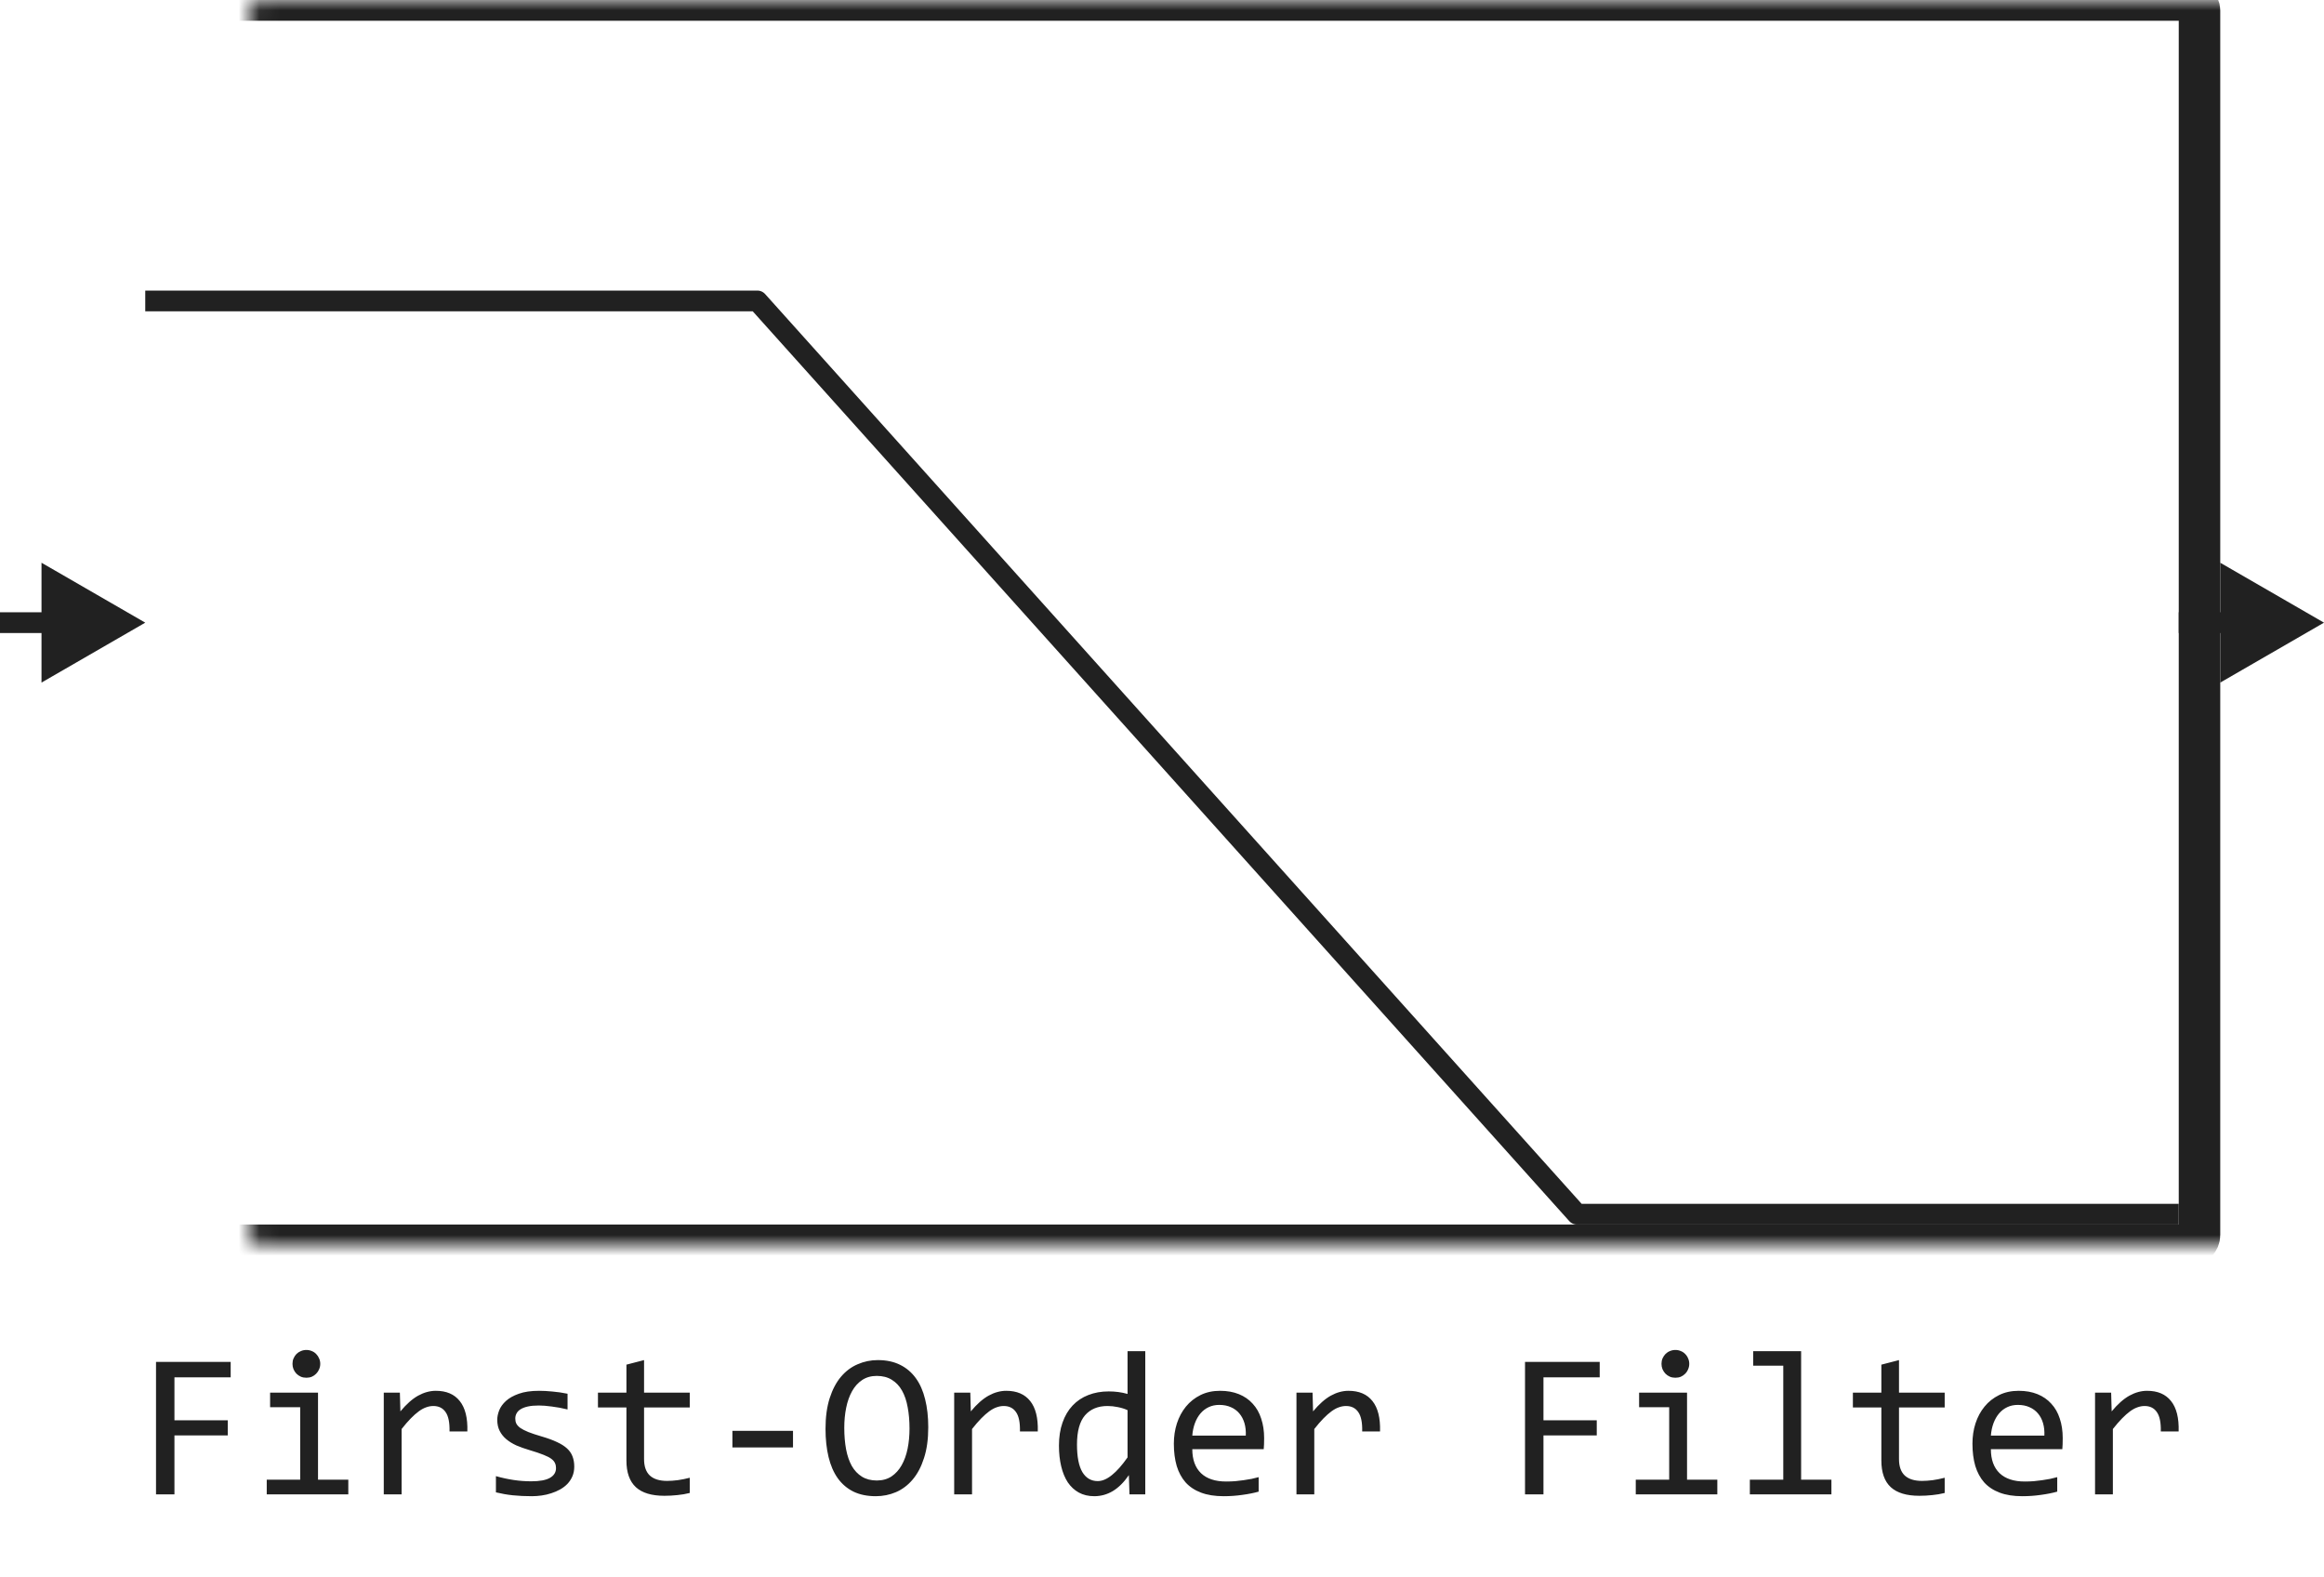 <svg width="112" height="76" viewBox="0 0 112 76" fill="none" xmlns="http://www.w3.org/2000/svg">
<path d="M105 58.5H76L36.5 14.5H7" stroke="#212121" stroke-linejoin="round"/>
<mask id="path-2-inside-1_5192_71959" fill="white">
<rect x="6" width="100" height="60" rx="0.5"/>
</mask>
<rect x="6" width="100" height="60" rx="0.5" stroke="#212121" stroke-width="2" mask="url(#path-2-inside-1_5192_71959)"/>
<path d="M7 30L2 27.113V32.887L7 30ZM2.5 29.5H0V30.5H2.5V29.5Z" fill="#212121"/>
<path d="M112 30L107 27.113V32.887L112 30ZM107.5 29.5H105V30.5H107.5V29.5Z" fill="#212121"/>
<path d="M11.117 66.36H8.407V68.431H10.976V69.158H8.407V72H7.519V65.618H11.117V66.36ZM14.467 67.801H13.017V67.098H15.326V71.292H16.786V72H12.855V71.292H14.467V67.801ZM14.765 65.042C14.859 65.042 14.947 65.06 15.028 65.096C15.11 65.128 15.18 65.175 15.238 65.237C15.3 65.299 15.347 65.371 15.38 65.452C15.416 65.53 15.434 65.617 15.434 65.711C15.434 65.802 15.416 65.888 15.38 65.97C15.347 66.051 15.3 66.123 15.238 66.185C15.18 66.246 15.11 66.295 15.028 66.331C14.947 66.364 14.859 66.38 14.765 66.38C14.67 66.38 14.582 66.364 14.501 66.331C14.42 66.295 14.348 66.246 14.286 66.185C14.227 66.123 14.18 66.051 14.145 65.97C14.112 65.888 14.096 65.802 14.096 65.711C14.096 65.617 14.112 65.53 14.145 65.452C14.18 65.371 14.227 65.299 14.286 65.237C14.348 65.175 14.42 65.128 14.501 65.096C14.582 65.06 14.67 65.042 14.765 65.042ZM18.495 67.098H19.271L19.296 68.001C19.586 67.653 19.87 67.4 20.15 67.244C20.434 67.088 20.718 67.01 21.005 67.01C21.513 67.01 21.897 67.174 22.157 67.503C22.421 67.832 22.543 68.32 22.523 68.968H21.664C21.674 68.538 21.61 68.227 21.474 68.035C21.34 67.84 21.143 67.742 20.883 67.742C20.769 67.742 20.653 67.763 20.536 67.806C20.422 67.845 20.303 67.91 20.18 68.001C20.059 68.089 19.931 68.203 19.794 68.343C19.657 68.483 19.511 68.652 19.355 68.851V72H18.495V67.098ZM27.675 70.662C27.675 70.835 27.645 70.989 27.587 71.126C27.528 71.263 27.449 71.385 27.348 71.492C27.247 71.596 27.13 71.686 26.996 71.761C26.863 71.836 26.719 71.897 26.566 71.946C26.417 71.995 26.262 72.031 26.102 72.054C25.943 72.076 25.787 72.088 25.634 72.088C25.302 72.088 24.996 72.073 24.716 72.044C24.439 72.015 24.167 71.967 23.9 71.902V71.121C24.187 71.203 24.472 71.264 24.755 71.307C25.038 71.349 25.32 71.37 25.6 71.37C26.006 71.37 26.308 71.315 26.503 71.204C26.698 71.093 26.796 70.936 26.796 70.731C26.796 70.643 26.78 70.564 26.747 70.496C26.718 70.424 26.662 70.358 26.581 70.296C26.5 70.231 26.373 70.164 26.2 70.096C26.031 70.027 25.798 69.949 25.502 69.861C25.281 69.796 25.076 69.723 24.887 69.642C24.701 69.557 24.54 69.458 24.403 69.344C24.267 69.23 24.159 69.096 24.081 68.943C24.003 68.79 23.964 68.61 23.964 68.401C23.964 68.265 23.995 68.115 24.057 67.952C24.122 67.789 24.231 67.638 24.384 67.498C24.537 67.358 24.744 67.243 25.004 67.151C25.264 67.057 25.59 67.01 25.98 67.01C26.172 67.01 26.386 67.021 26.62 67.044C26.855 67.064 27.099 67.099 27.352 67.151V67.908C27.086 67.843 26.832 67.796 26.591 67.767C26.353 67.734 26.146 67.718 25.971 67.718C25.759 67.718 25.58 67.734 25.434 67.767C25.29 67.799 25.173 67.845 25.082 67.903C24.994 67.959 24.931 68.025 24.892 68.103C24.852 68.178 24.833 68.26 24.833 68.348C24.833 68.436 24.849 68.515 24.882 68.587C24.918 68.659 24.981 68.728 25.072 68.797C25.167 68.862 25.297 68.929 25.463 68.997C25.629 69.062 25.845 69.134 26.112 69.212C26.402 69.296 26.646 69.386 26.845 69.481C27.043 69.572 27.204 69.674 27.328 69.788C27.452 69.902 27.54 70.031 27.592 70.174C27.647 70.317 27.675 70.48 27.675 70.662ZM33.241 71.932C33.049 71.981 32.851 72.015 32.645 72.034C32.44 72.057 32.232 72.068 32.02 72.068C31.405 72.068 30.946 71.93 30.644 71.653C30.341 71.373 30.189 70.945 30.189 70.369V67.811H28.817V67.098H30.189V65.75L31.039 65.53V67.098H33.241V67.811H31.039V70.301C31.039 70.652 31.132 70.916 31.317 71.092C31.506 71.264 31.783 71.351 32.148 71.351C32.304 71.351 32.475 71.339 32.66 71.316C32.846 71.29 33.039 71.251 33.241 71.199V71.932ZM38.217 69.739H35.297V68.939H38.217V69.739ZM44.735 68.768C44.735 69.341 44.667 69.835 44.53 70.252C44.397 70.669 44.215 71.014 43.983 71.287C43.755 71.557 43.487 71.759 43.178 71.893C42.872 72.023 42.548 72.088 42.206 72.088C41.796 72.088 41.438 72.015 41.132 71.868C40.829 71.718 40.577 71.504 40.375 71.224C40.176 70.944 40.028 70.603 39.931 70.203C39.833 69.799 39.784 69.345 39.784 68.841C39.784 68.274 39.851 67.783 39.984 67.366C40.118 66.95 40.298 66.606 40.526 66.336C40.758 66.062 41.026 65.861 41.332 65.731C41.638 65.597 41.962 65.53 42.304 65.53C42.714 65.53 43.07 65.605 43.373 65.755C43.679 65.905 43.933 66.12 44.135 66.399C44.337 66.676 44.486 67.015 44.584 67.415C44.685 67.815 44.735 68.266 44.735 68.768ZM43.832 68.831C43.832 68.457 43.803 68.115 43.744 67.806C43.689 67.493 43.598 67.225 43.471 67C43.344 66.775 43.179 66.601 42.977 66.478C42.779 66.354 42.538 66.292 42.255 66.292C41.981 66.292 41.745 66.359 41.547 66.492C41.352 66.622 41.19 66.801 41.063 67.029C40.937 67.254 40.842 67.519 40.78 67.825C40.718 68.128 40.688 68.45 40.688 68.792C40.688 69.17 40.717 69.515 40.775 69.827C40.834 70.136 40.925 70.403 41.049 70.628C41.176 70.849 41.339 71.022 41.537 71.145C41.736 71.269 41.975 71.331 42.255 71.331C42.528 71.331 42.764 71.266 42.963 71.136C43.161 71.002 43.324 70.823 43.451 70.599C43.581 70.371 43.677 70.106 43.739 69.803C43.801 69.5 43.832 69.176 43.832 68.831ZM45.985 67.098H46.762L46.786 68.001C47.076 67.653 47.361 67.4 47.641 67.244C47.924 67.088 48.209 67.01 48.495 67.01C49.003 67.01 49.387 67.174 49.648 67.503C49.911 67.832 50.033 68.32 50.014 68.968H49.154C49.164 68.538 49.101 68.227 48.964 68.035C48.83 67.84 48.633 67.742 48.373 67.742C48.259 67.742 48.144 67.763 48.026 67.806C47.912 67.845 47.794 67.91 47.67 68.001C47.55 68.089 47.421 68.203 47.284 68.343C47.148 68.483 47.001 68.652 46.845 68.851V72H45.985V67.098ZM51.034 69.651C51.034 69.235 51.091 68.865 51.205 68.543C51.319 68.217 51.48 67.944 51.688 67.723C51.9 67.498 52.152 67.329 52.445 67.215C52.742 67.098 53.07 67.039 53.432 67.039C53.588 67.039 53.741 67.049 53.891 67.068C54.044 67.088 54.193 67.119 54.34 67.161V65.101H55.194V72H54.433L54.403 71.072C54.166 71.417 53.908 71.673 53.632 71.839C53.355 72.005 53.056 72.088 52.733 72.088C52.453 72.088 52.206 72.029 51.991 71.912C51.78 71.795 51.602 71.63 51.459 71.419C51.319 71.204 51.213 70.947 51.142 70.647C51.07 70.348 51.034 70.016 51.034 69.651ZM51.903 69.598C51.903 70.19 51.99 70.633 52.162 70.926C52.338 71.216 52.585 71.36 52.904 71.36C53.119 71.36 53.345 71.264 53.583 71.072C53.824 70.88 54.076 70.595 54.34 70.218V67.942C54.2 67.877 54.045 67.829 53.876 67.796C53.707 67.76 53.539 67.742 53.373 67.742C52.911 67.742 52.55 67.892 52.289 68.191C52.032 68.491 51.903 68.96 51.903 69.598ZM60.922 69.29C60.922 69.41 60.92 69.511 60.917 69.593C60.914 69.674 60.909 69.751 60.902 69.822H57.46C57.46 70.324 57.6 70.709 57.88 70.98C58.16 71.246 58.563 71.38 59.091 71.38C59.234 71.38 59.377 71.375 59.52 71.365C59.664 71.352 59.802 71.336 59.935 71.316C60.069 71.297 60.196 71.276 60.316 71.253C60.44 71.227 60.554 71.199 60.658 71.17V71.868C60.427 71.933 60.165 71.985 59.872 72.024C59.582 72.067 59.281 72.088 58.969 72.088C58.549 72.088 58.188 72.031 57.885 71.917C57.582 71.803 57.333 71.639 57.138 71.424C56.946 71.206 56.802 70.94 56.708 70.628C56.617 70.312 56.571 69.956 56.571 69.559C56.571 69.213 56.62 68.888 56.718 68.582C56.819 68.273 56.964 68.003 57.152 67.772C57.344 67.537 57.579 67.352 57.855 67.215C58.132 67.078 58.446 67.01 58.798 67.01C59.14 67.01 59.442 67.064 59.706 67.171C59.97 67.278 60.191 67.431 60.37 67.63C60.552 67.825 60.689 68.064 60.78 68.348C60.875 68.628 60.922 68.942 60.922 69.29ZM60.038 69.168C60.048 68.95 60.027 68.751 59.975 68.572C59.922 68.39 59.841 68.234 59.73 68.103C59.623 67.973 59.488 67.872 59.325 67.801C59.162 67.726 58.974 67.689 58.759 67.689C58.573 67.689 58.404 67.724 58.251 67.796C58.098 67.868 57.966 67.968 57.855 68.099C57.745 68.229 57.655 68.385 57.587 68.567C57.519 68.75 57.476 68.95 57.46 69.168H60.038ZM62.48 67.098H63.256L63.28 68.001C63.57 67.653 63.855 67.4 64.135 67.244C64.418 67.088 64.703 67.01 64.989 67.01C65.497 67.01 65.881 67.174 66.142 67.503C66.405 67.832 66.527 68.32 66.508 68.968H65.648C65.658 68.538 65.595 68.227 65.458 68.035C65.325 67.84 65.128 67.742 64.867 67.742C64.753 67.742 64.638 67.763 64.52 67.806C64.407 67.845 64.288 67.91 64.164 68.001C64.044 68.089 63.915 68.203 63.778 68.343C63.642 68.483 63.495 68.652 63.339 68.851V72H62.48V67.098ZM77.094 66.36H74.384V68.431H76.952V69.158H74.384V72H73.495V65.618H77.094V66.36ZM80.443 67.801H78.993V67.098H81.303V71.292H82.763V72H78.832V71.292H80.443V67.801ZM80.741 65.042C80.836 65.042 80.924 65.06 81.005 65.096C81.086 65.128 81.156 65.175 81.215 65.237C81.277 65.299 81.324 65.371 81.356 65.452C81.392 65.53 81.41 65.617 81.41 65.711C81.41 65.802 81.392 65.888 81.356 65.97C81.324 66.051 81.277 66.123 81.215 66.185C81.156 66.246 81.086 66.295 81.005 66.331C80.924 66.364 80.836 66.38 80.741 66.38C80.647 66.38 80.559 66.364 80.478 66.331C80.396 66.295 80.325 66.246 80.263 66.185C80.204 66.123 80.157 66.051 80.121 65.97C80.088 65.888 80.072 65.802 80.072 65.711C80.072 65.617 80.088 65.53 80.121 65.452C80.157 65.371 80.204 65.299 80.263 65.237C80.325 65.175 80.396 65.128 80.478 65.096C80.559 65.06 80.647 65.042 80.741 65.042ZM85.941 65.799H84.491V65.101H86.801V71.292H88.261V72H84.33V71.292H85.941V65.799ZM93.72 71.932C93.528 71.981 93.329 72.015 93.124 72.034C92.919 72.057 92.711 72.068 92.499 72.068C91.884 72.068 91.425 71.93 91.122 71.653C90.819 71.373 90.668 70.945 90.668 70.369V67.811H89.296V67.098H90.668V65.75L91.518 65.53V67.098H93.72V67.811H91.518V70.301C91.518 70.652 91.61 70.916 91.796 71.092C91.985 71.264 92.261 71.351 92.626 71.351C92.782 71.351 92.953 71.339 93.139 71.316C93.324 71.29 93.518 71.251 93.72 71.199V71.932ZM99.408 69.29C99.408 69.41 99.407 69.511 99.403 69.593C99.4 69.674 99.395 69.751 99.389 69.822H95.946C95.946 70.324 96.086 70.709 96.366 70.98C96.646 71.246 97.05 71.38 97.577 71.38C97.72 71.38 97.864 71.375 98.007 71.365C98.15 71.352 98.288 71.336 98.422 71.316C98.555 71.297 98.682 71.276 98.803 71.253C98.926 71.227 99.04 71.199 99.144 71.17V71.868C98.913 71.933 98.651 71.985 98.358 72.024C98.069 72.067 97.768 72.088 97.455 72.088C97.035 72.088 96.674 72.031 96.371 71.917C96.068 71.803 95.819 71.639 95.624 71.424C95.432 71.206 95.289 70.94 95.194 70.628C95.103 70.312 95.058 69.956 95.058 69.559C95.058 69.213 95.106 68.888 95.204 68.582C95.305 68.273 95.45 68.003 95.639 67.772C95.831 67.537 96.065 67.352 96.342 67.215C96.618 67.078 96.933 67.01 97.284 67.01C97.626 67.01 97.929 67.064 98.192 67.171C98.456 67.278 98.677 67.431 98.856 67.63C99.039 67.825 99.175 68.064 99.267 68.348C99.361 68.628 99.408 68.942 99.408 69.29ZM98.524 69.168C98.534 68.95 98.513 68.751 98.461 68.572C98.409 68.39 98.328 68.234 98.217 68.103C98.109 67.973 97.974 67.872 97.811 67.801C97.649 67.726 97.46 67.689 97.245 67.689C97.06 67.689 96.89 67.724 96.737 67.796C96.584 67.868 96.453 67.968 96.342 68.099C96.231 68.229 96.142 68.385 96.073 68.567C96.005 68.75 95.963 68.95 95.946 69.168H98.524ZM100.966 67.098H101.742L101.767 68.001C102.056 67.653 102.341 67.4 102.621 67.244C102.904 67.088 103.189 67.01 103.476 67.01C103.983 67.01 104.368 67.174 104.628 67.503C104.892 67.832 105.014 68.32 104.994 68.968H104.135C104.145 68.538 104.081 68.227 103.944 68.035C103.811 67.84 103.614 67.742 103.354 67.742C103.24 67.742 103.124 67.763 103.007 67.806C102.893 67.845 102.774 67.91 102.65 68.001C102.53 68.089 102.401 68.203 102.265 68.343C102.128 68.483 101.981 68.652 101.825 68.851V72H100.966V67.098Z" fill="#212121"/>
</svg>
